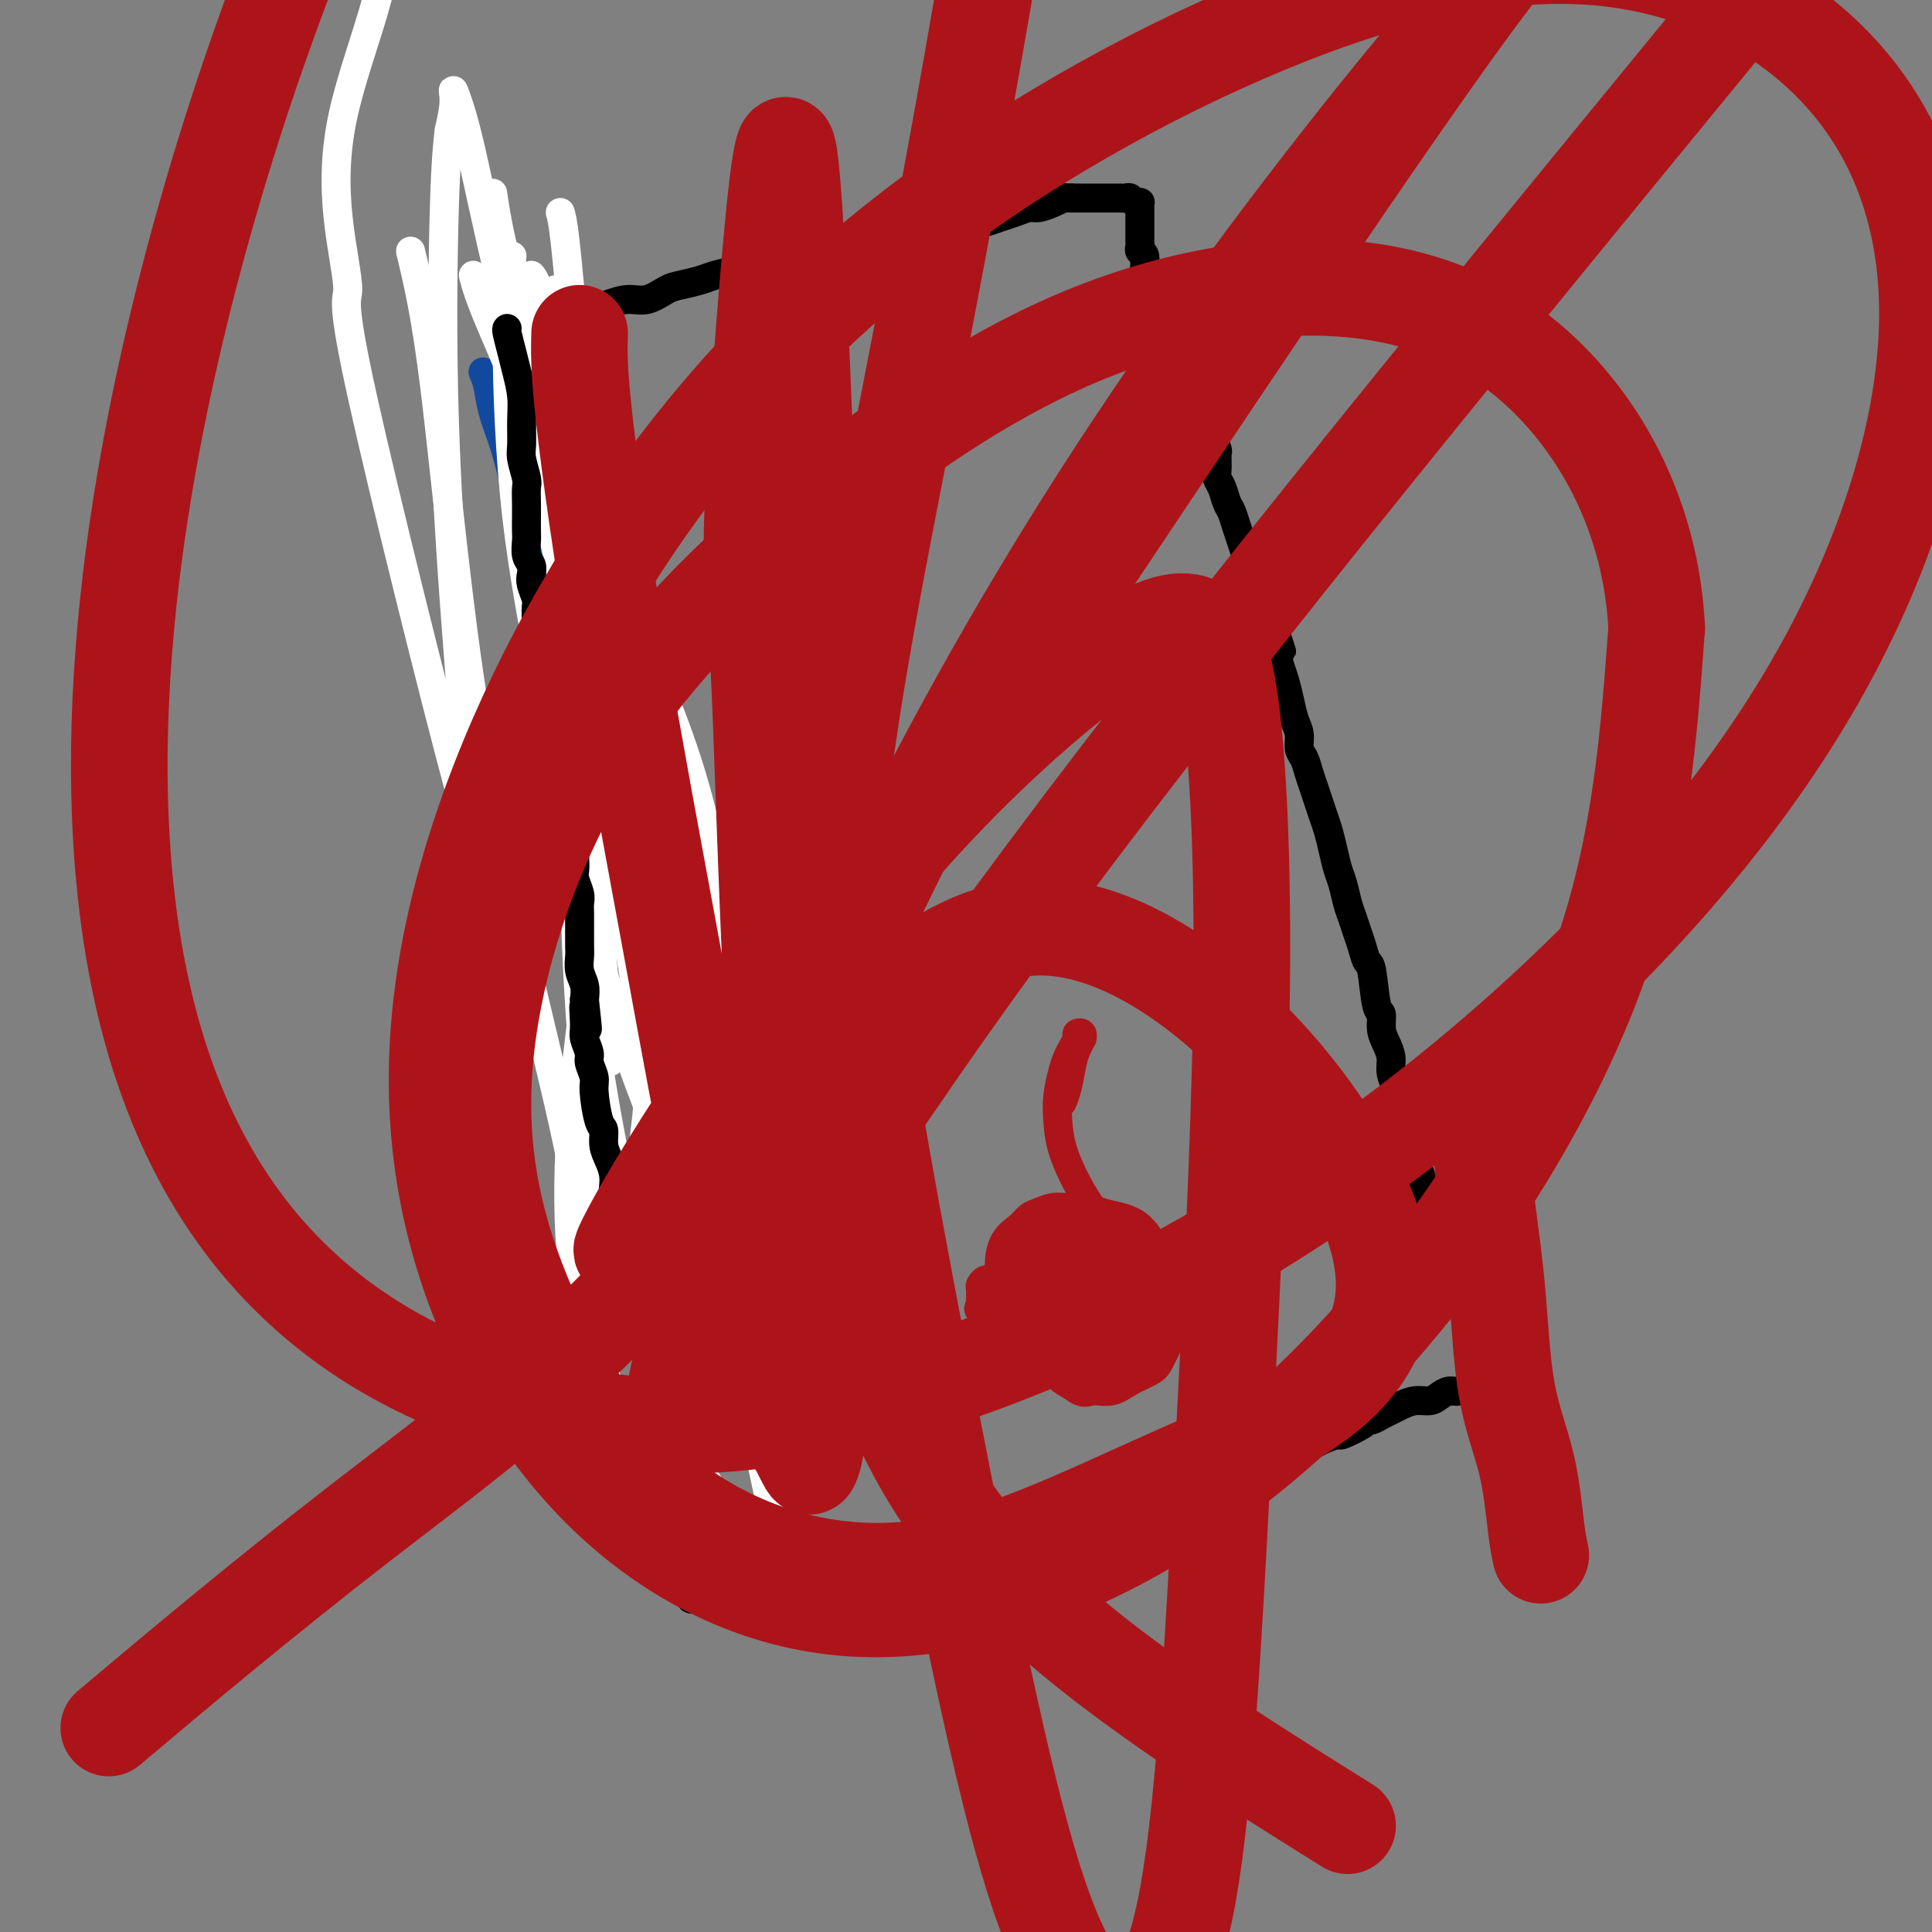 <svg viewBox='0 0 400 400' version='1.1' xmlns='http://www.w3.org/2000/svg' xmlns:xlink='http://www.w3.org/1999/xlink'><rect x="0" y="0" width="400" height="400" fill="#808080" stroke="none"/><g fill='none' stroke='#11499F' stroke-width='6' stroke-linecap='round' stroke-linejoin='round'><path d='M100,77c0.358,0.844 0.716,1.688 1,3c0.284,1.312 0.495,3.091 1,5c0.505,1.909 1.305,3.949 2,6c0.695,2.051 1.285,4.113 2,7c0.715,2.887 1.553,6.600 2,9c0.447,2.400 0.501,3.489 1,5c0.499,1.511 1.443,3.445 2,5c0.557,1.555 0.727,2.730 1,4c0.273,1.270 0.648,2.636 1,4c0.352,1.364 0.682,2.727 1,4c0.318,1.273 0.625,2.455 1,4c0.375,1.545 0.819,3.451 1,5c0.181,1.549 0.100,2.739 0,4c-0.100,1.261 -0.219,2.591 0,4c0.219,1.409 0.777,2.895 1,4c0.223,1.105 0.112,1.828 0,3c-0.112,1.172 -0.226,2.792 0,4c0.226,1.208 0.793,2.003 1,3c0.207,0.997 0.056,2.195 0,3c-0.056,0.805 -0.015,1.217 0,2c0.015,0.783 0.004,1.938 0,3c-0.004,1.062 -0.002,2.031 0,3'/><path d='M118,171c0.531,5.881 0.859,4.083 1,4c0.141,-0.083 0.094,1.548 0,3c-0.094,1.452 -0.235,2.725 0,4c0.235,1.275 0.847,2.553 1,4c0.153,1.447 -0.151,3.062 0,4c0.151,0.938 0.759,1.198 1,2c0.241,0.802 0.116,2.144 0,3c-0.116,0.856 -0.223,1.226 0,2c0.223,0.774 0.778,1.953 1,3c0.222,1.047 0.112,1.961 0,3c-0.112,1.039 -0.227,2.204 0,3c0.227,0.796 0.797,1.224 1,2c0.203,0.776 0.040,1.899 0,3c-0.040,1.101 0.042,2.179 0,3c-0.042,0.821 -0.207,1.387 0,2c0.207,0.613 0.788,1.275 1,2c0.212,0.725 0.057,1.514 0,2c-0.057,0.486 -0.015,0.669 0,1c0.015,0.331 0.004,0.809 0,1c-0.004,0.191 -0.002,0.096 0,0'/></g>
<g fill='none' stroke='#FFFFFF' stroke-width='6' stroke-linecap='round' stroke-linejoin='round'><path d='M122,70c0.059,5.037 0.119,10.073 1,21c0.881,10.927 2.584,27.743 3,44c0.416,16.257 -0.457,31.954 -2,47c-1.543,15.046 -3.758,29.441 -5,42c-1.242,12.559 -1.511,23.280 -1,32c0.511,8.720 1.801,15.437 3,20c1.199,4.563 2.308,6.971 3,8c0.692,1.029 0.966,0.680 1,0c0.034,-0.680 -0.171,-1.692 0,-5c0.171,-3.308 0.717,-8.913 0,-19c-0.717,-10.087 -2.696,-24.657 -4,-39c-1.304,-14.343 -1.932,-28.460 -2,-41c-0.068,-12.540 0.426,-23.504 1,-34c0.574,-10.496 1.230,-20.522 2,-28c0.770,-7.478 1.655,-12.406 2,-15c0.345,-2.594 0.151,-2.855 0,-3c-0.151,-0.145 -0.258,-0.175 0,1c0.258,1.175 0.882,3.554 1,12c0.118,8.446 -0.269,22.959 1,42c1.269,19.041 4.196,42.611 7,57c2.804,14.389 5.486,19.597 7,22c1.514,2.403 1.859,2.001 2,1c0.141,-1.001 0.078,-2.603 -2,-12c-2.078,-9.397 -6.172,-26.590 -10,-45c-3.828,-18.410 -7.389,-38.037 -12,-59c-4.611,-20.963 -10.271,-43.264 -14,-59c-3.729,-15.736 -5.525,-24.909 -7,-31c-1.475,-6.091 -2.628,-9.102 -3,-10c-0.372,-0.898 0.037,0.315 0,2c-0.037,1.685 -0.518,3.843 -1,6'/><path d='M93,27c-0.343,2.879 -0.700,6.076 -1,16c-0.300,9.924 -0.544,26.574 0,44c0.544,17.426 1.877,35.626 3,50c1.123,14.374 2.036,24.921 3,31c0.964,6.079 1.981,7.688 2,7c0.019,-0.688 -0.958,-3.675 -1,-2c-0.042,1.675 0.852,8.012 -4,-10c-4.852,-18.012 -15.448,-60.374 -20,-81c-4.552,-20.626 -3.058,-19.515 -3,-22c0.058,-2.485 -1.319,-8.566 -2,-15c-0.681,-6.434 -0.667,-13.219 1,-21c1.667,-7.781 4.987,-16.556 7,-24c2.013,-7.444 2.718,-13.555 3,-16c0.282,-2.445 0.141,-1.222 0,0'/><path d='M109,63c0.062,0.631 0.123,1.262 1,5c0.877,3.738 2.569,10.582 6,24c3.431,13.418 8.600,33.411 13,51c4.400,17.589 8.030,32.773 11,47c2.970,14.227 5.280,27.498 7,40c1.720,12.502 2.849,24.237 4,34c1.151,9.763 2.322,17.555 4,26c1.678,8.445 3.862,17.542 5,24c1.138,6.458 1.229,10.277 1,13c-0.229,2.723 -0.780,4.349 -1,5c-0.220,0.651 -0.110,0.325 0,0'/><path d='M106,53c-0.503,4.414 -1.005,8.828 -1,18c0.005,9.172 0.518,23.101 2,36c1.482,12.899 3.932,24.769 6,37c2.068,12.231 3.753,24.824 7,39c3.247,14.176 8.056,29.934 13,43c4.944,13.066 10.023,23.441 14,32c3.977,8.559 6.850,15.303 8,18c1.150,2.697 0.575,1.349 0,0'/><path d='M102,40c0.532,3.598 1.064,7.195 3,15c1.936,7.805 5.278,19.817 9,34c3.722,14.183 7.826,30.538 12,48c4.174,17.462 8.420,36.030 15,57c6.580,20.970 15.496,44.343 23,61c7.504,16.657 13.597,26.600 19,35c5.403,8.400 10.115,15.257 12,18c1.885,2.743 0.942,1.371 0,0'/><path d='M116,44c0.255,0.868 0.511,1.736 1,6c0.489,4.264 1.213,11.925 2,23c0.787,11.075 1.639,25.564 2,40c0.361,14.436 0.233,28.818 0,44c-0.233,15.182 -0.569,31.163 1,48c1.569,16.837 5.045,34.531 9,52c3.955,17.469 8.390,34.713 13,45c4.610,10.287 9.395,13.616 13,18c3.605,4.384 6.030,9.824 7,12c0.970,2.176 0.485,1.088 0,0'/><path d='M104,60c2.557,3.375 5.114,6.751 8,13c2.886,6.249 6.100,15.372 9,28c2.900,12.628 5.484,28.759 8,44c2.516,15.241 4.963,29.590 6,42c1.037,12.410 0.664,22.880 0,32c-0.664,9.120 -1.618,16.892 -2,20c-0.382,3.108 -0.191,1.554 0,0'/><path d='M98,57c0.564,2.127 1.128,4.254 4,11c2.872,6.746 8.052,18.112 14,40c5.948,21.888 12.663,54.299 18,77c5.337,22.701 9.297,35.693 13,47c3.703,11.307 7.151,20.929 10,30c2.849,9.071 5.100,17.592 6,21c0.900,3.408 0.450,1.704 0,0'/><path d='M110,72c0.368,1.116 0.737,2.233 2,10c1.263,7.767 3.422,22.186 6,36c2.578,13.814 5.575,27.025 9,45c3.425,17.975 7.279,40.715 11,57c3.721,16.285 7.310,26.115 11,35c3.690,8.885 7.483,16.824 9,20c1.517,3.176 0.759,1.588 0,0'/><path d='M112,104c1.044,2.467 2.089,4.933 3,9c0.911,4.067 1.689,9.733 2,12c0.311,2.267 0.156,1.133 0,0'/><path d='M85,52c1.571,6.545 3.143,13.089 5,28c1.857,14.911 4.001,38.187 7,59c2.999,20.813 6.853,39.163 11,57c4.147,17.837 8.586,35.163 11,48c2.414,12.837 2.804,21.187 4,29c1.196,7.813 3.199,15.089 4,18c0.801,2.911 0.401,1.455 0,0'/><path d='M113,64c0.460,1.810 0.921,3.621 1,6c0.079,2.379 -0.223,5.327 1,13c1.223,7.673 3.971,20.070 6,33c2.029,12.930 3.338,26.394 6,40c2.662,13.606 6.678,27.356 10,39c3.322,11.644 5.949,21.184 7,25c1.051,3.816 0.525,1.908 0,0'/><path d='M106,77c2.191,3.683 4.381,7.366 8,15c3.619,7.634 8.666,19.220 14,31c5.334,11.780 10.956,23.756 15,37c4.044,13.244 6.512,27.758 9,41c2.488,13.242 4.997,25.212 6,30c1.003,4.788 0.502,2.394 0,0'/><path d='M114,66c0.282,2.566 0.565,5.132 2,15c1.435,9.868 4.024,27.037 6,44c1.976,16.963 3.340,33.721 7,57c3.660,23.279 9.617,53.080 12,65c2.383,11.920 1.191,5.960 0,0'/><path d='M115,60c2.464,11.851 4.929,23.702 7,37c2.071,13.298 3.750,28.042 7,54c3.250,25.958 8.071,63.131 10,78c1.929,14.869 0.964,7.435 0,0'/><path d='M110,57c0.431,0.482 0.862,0.965 3,7c2.138,6.035 5.982,17.623 9,31c3.018,13.377 5.211,28.544 8,49c2.789,20.456 6.174,46.200 9,67c2.826,20.800 5.093,36.657 6,43c0.907,6.343 0.453,3.171 0,0'/><path d='M114,92c6.661,17.750 13.321,35.500 19,58c5.679,22.500 10.375,49.750 15,74c4.625,24.250 9.179,45.500 11,54c1.821,8.500 0.911,4.250 0,0'/><path d='M132,96c-4.250,9.821 -8.500,19.643 -10,33c-1.500,13.357 -0.250,30.250 1,47c1.250,16.750 2.500,33.357 3,40c0.500,6.643 0.250,3.321 0,0'/><path d='M111,76c-0.226,-0.030 -0.452,-0.060 0,1c0.452,1.060 1.583,3.208 2,4c0.417,0.792 0.119,0.226 0,0c-0.119,-0.226 -0.060,-0.113 0,0'/><path d='M111,74c0.417,0.417 0.833,0.833 1,1c0.167,0.167 0.083,0.083 0,0'/></g>
<g fill='none' stroke='#000000' stroke-width='6' stroke-linecap='round' stroke-linejoin='round'><path d='M105,68c-0.091,0.059 -0.182,0.117 0,1c0.182,0.883 0.638,2.589 1,4c0.362,1.411 0.632,2.525 1,4c0.368,1.475 0.834,3.309 1,5c0.166,1.691 0.030,3.239 0,5c-0.030,1.761 0.044,3.735 0,5c-0.044,1.265 -0.208,1.822 0,3c0.208,1.178 0.788,2.977 1,4c0.212,1.023 0.057,1.270 0,2c-0.057,0.730 -0.016,1.943 0,3c0.016,1.057 0.008,1.960 0,3c-0.008,1.040 -0.016,2.218 0,3c0.016,0.782 0.056,1.167 0,2c-0.056,0.833 -0.207,2.114 0,3c0.207,0.886 0.773,1.377 1,2c0.227,0.623 0.114,1.378 0,2c-0.114,0.622 -0.228,1.112 0,2c0.228,0.888 0.797,2.173 1,3c0.203,0.827 0.041,1.194 0,2c-0.041,0.806 0.041,2.050 0,3c-0.041,0.950 -0.204,1.605 0,2c0.204,0.395 0.776,0.528 1,1c0.224,0.472 0.099,1.281 0,2c-0.099,0.719 -0.171,1.348 0,2c0.171,0.652 0.586,1.326 1,2'/><path d='M113,138c1.239,11.105 0.336,3.868 0,2c-0.336,-1.868 -0.105,1.634 0,3c0.105,1.366 0.084,0.594 0,1c-0.084,0.406 -0.230,1.988 0,3c0.230,1.012 0.836,1.454 1,2c0.164,0.546 -0.113,1.198 0,2c0.113,0.802 0.618,1.755 1,3c0.382,1.245 0.642,2.782 1,4c0.358,1.218 0.814,2.118 1,3c0.186,0.882 0.101,1.744 0,2c-0.101,0.256 -0.220,-0.096 0,1c0.220,1.096 0.777,3.641 1,5c0.223,1.359 0.112,1.533 0,2c-0.112,0.467 -0.226,1.228 0,2c0.226,0.772 0.792,1.557 1,2c0.208,0.443 0.060,0.545 0,1c-0.060,0.455 -0.030,1.263 0,2c0.030,0.737 0.061,1.404 0,2c-0.061,0.596 -0.212,1.122 0,2c0.212,0.878 0.789,2.108 1,3c0.211,0.892 0.056,1.447 0,2c-0.056,0.553 -0.015,1.106 0,2c0.015,0.894 0.003,2.129 0,3c-0.003,0.871 0.003,1.377 0,2c-0.003,0.623 -0.015,1.363 0,2c0.015,0.637 0.055,1.171 0,2c-0.055,0.829 -0.207,1.954 0,3c0.207,1.046 0.773,2.013 1,3c0.227,0.987 0.113,1.993 0,3'/><path d='M121,207c1.233,10.982 0.315,3.939 0,2c-0.315,-1.939 -0.028,1.228 0,3c0.028,1.772 -0.203,2.151 0,3c0.203,0.849 0.842,2.168 1,3c0.158,0.832 -0.164,1.177 0,2c0.164,0.823 0.814,2.124 1,3c0.186,0.876 -0.091,1.326 0,3c0.091,1.674 0.550,4.573 1,6c0.450,1.427 0.891,1.382 1,2c0.109,0.618 -0.116,1.897 0,3c0.116,1.103 0.571,2.029 1,3c0.429,0.971 0.832,1.986 1,3c0.168,1.014 0.102,2.028 0,3c-0.102,0.972 -0.239,1.903 0,3c0.239,1.097 0.853,2.359 1,3c0.147,0.641 -0.172,0.660 0,1c0.172,0.340 0.835,1.002 1,2c0.165,0.998 -0.167,2.331 0,3c0.167,0.669 0.833,0.672 1,1c0.167,0.328 -0.167,0.980 0,2c0.167,1.020 0.833,2.409 1,3c0.167,0.591 -0.167,0.385 0,1c0.167,0.615 0.833,2.052 1,3c0.167,0.948 -0.165,1.409 0,2c0.165,0.591 0.829,1.313 1,2c0.171,0.687 -0.150,1.339 0,2c0.150,0.661 0.772,1.332 1,2c0.228,0.668 0.061,1.334 0,2c-0.061,0.666 -0.018,1.333 0,2c0.018,0.667 0.009,1.333 0,2'/><path d='M134,282c2.027,11.959 0.596,4.355 0,2c-0.596,-2.355 -0.357,0.539 0,2c0.357,1.461 0.831,1.490 1,2c0.169,0.510 0.031,1.502 0,2c-0.031,0.498 0.043,0.503 0,1c-0.043,0.497 -0.204,1.485 0,2c0.204,0.515 0.773,0.556 1,1c0.227,0.444 0.112,1.289 0,2c-0.112,0.711 -0.222,1.288 0,2c0.222,0.712 0.776,1.560 1,2c0.224,0.440 0.117,0.471 0,1c-0.117,0.529 -0.242,1.556 0,2c0.242,0.444 0.853,0.304 1,1c0.147,0.696 -0.171,2.227 0,3c0.171,0.773 0.830,0.789 1,1c0.170,0.211 -0.150,0.619 0,1c0.150,0.381 0.771,0.736 1,1c0.229,0.264 0.065,0.437 0,1c-0.065,0.563 -0.032,1.517 0,2c0.032,0.483 0.061,0.495 0,1c-0.061,0.505 -0.214,1.502 0,2c0.214,0.498 0.793,0.497 1,1c0.207,0.503 0.041,1.511 0,2c-0.041,0.489 0.041,0.460 0,1c-0.041,0.540 -0.207,1.650 0,2c0.207,0.350 0.788,-0.061 1,0c0.212,0.061 0.057,0.594 0,1c-0.057,0.406 -0.015,0.686 0,1c0.015,0.314 0.004,0.661 0,1c-0.004,0.339 -0.002,0.669 0,1'/><path d='M142,326c1.239,7.050 0.336,2.677 0,1c-0.336,-1.677 -0.104,-0.656 0,0c0.104,0.656 0.080,0.947 0,1c-0.080,0.053 -0.217,-0.130 0,0c0.217,0.130 0.789,0.575 1,1c0.211,0.425 0.060,0.832 0,1c-0.060,0.168 -0.031,0.098 0,0c0.031,-0.098 0.064,-0.222 0,0c-0.064,0.222 -0.224,0.792 0,1c0.224,0.208 0.834,0.056 1,0c0.166,-0.056 -0.111,-0.015 0,0c0.111,0.015 0.610,0.004 1,0c0.390,-0.004 0.670,-0.000 1,0c0.330,0.000 0.708,-0.003 1,0c0.292,0.003 0.497,0.012 1,0c0.503,-0.012 1.304,-0.045 2,0c0.696,0.045 1.289,0.167 2,0c0.711,-0.167 1.541,-0.622 2,-1c0.459,-0.378 0.546,-0.679 1,-1c0.454,-0.321 1.276,-0.663 2,-1c0.724,-0.337 1.349,-0.668 2,-1c0.651,-0.332 1.326,-0.663 2,-1c0.674,-0.337 1.346,-0.678 2,-1c0.654,-0.322 1.292,-0.625 2,-1c0.708,-0.375 1.488,-0.821 2,-1c0.512,-0.179 0.756,-0.089 1,0'/><path d='M168,323c2.850,-1.237 1.976,-0.331 2,0c0.024,0.331 0.948,0.085 2,0c1.052,-0.085 2.232,-0.009 3,0c0.768,0.009 1.123,-0.049 2,0c0.877,0.049 2.276,0.207 3,0c0.724,-0.207 0.774,-0.777 2,-1c1.226,-0.223 3.627,-0.097 5,0c1.373,0.097 1.719,0.167 2,0c0.281,-0.167 0.498,-0.570 1,-1c0.502,-0.430 1.290,-0.889 2,-1c0.710,-0.111 1.341,0.124 2,0c0.659,-0.124 1.344,-0.608 2,-1c0.656,-0.392 1.283,-0.694 2,-1c0.717,-0.306 1.525,-0.617 2,-1c0.475,-0.383 0.615,-0.838 1,-1c0.385,-0.162 1.013,-0.030 2,0c0.987,0.030 2.334,-0.044 3,0c0.666,0.044 0.652,0.204 1,0c0.348,-0.204 1.057,-0.772 2,-1c0.943,-0.228 2.121,-0.117 3,0c0.879,0.117 1.461,0.242 2,0c0.539,-0.242 1.037,-0.849 2,-1c0.963,-0.151 2.392,0.153 3,0c0.608,-0.153 0.394,-0.763 1,-1c0.606,-0.237 2.033,-0.101 3,0c0.967,0.101 1.473,0.168 2,0c0.527,-0.168 1.075,-0.570 2,-1c0.925,-0.430 2.227,-0.889 3,-1c0.773,-0.111 1.016,0.124 2,0c0.984,-0.124 2.710,-0.607 4,-1c1.290,-0.393 2.145,-0.697 3,-1'/><path d='M239,309c8.984,-2.185 5.445,-1.149 5,-1c-0.445,0.149 2.205,-0.590 4,-1c1.795,-0.410 2.735,-0.491 4,-1c1.265,-0.509 2.855,-1.446 4,-2c1.145,-0.554 1.844,-0.726 3,-1c1.156,-0.274 2.769,-0.650 4,-1c1.231,-0.350 2.078,-0.672 3,-1c0.922,-0.328 1.918,-0.660 3,-1c1.082,-0.340 2.252,-0.686 3,-1c0.748,-0.314 1.076,-0.596 2,-1c0.924,-0.404 2.446,-0.931 3,-1c0.554,-0.069 0.140,0.318 1,0c0.860,-0.318 2.993,-1.342 4,-2c1.007,-0.658 0.888,-0.950 1,-1c0.112,-0.050 0.455,0.140 1,0c0.545,-0.140 1.290,-0.611 2,-1c0.710,-0.389 1.383,-0.695 2,-1c0.617,-0.305 1.176,-0.607 2,-1c0.824,-0.393 1.911,-0.875 3,-1c1.089,-0.125 2.179,0.106 3,0c0.821,-0.106 1.372,-0.550 2,-1c0.628,-0.450 1.334,-0.905 2,-1c0.666,-0.095 1.292,0.172 2,0c0.708,-0.172 1.496,-0.781 2,-1c0.504,-0.219 0.723,-0.048 1,0c0.277,0.048 0.613,-0.025 1,0c0.387,0.025 0.825,0.150 1,0c0.175,-0.150 0.088,-0.575 0,-1'/><path d='M307,286c10.520,-3.493 2.818,-0.726 0,0c-2.818,0.726 -0.754,-0.590 0,-1c0.754,-0.410 0.199,0.087 0,0c-0.199,-0.087 -0.042,-0.759 0,-1c0.042,-0.241 -0.031,-0.053 0,0c0.031,0.053 0.167,-0.029 0,-1c-0.167,-0.971 -0.637,-2.829 -1,-4c-0.363,-1.171 -0.618,-1.653 -1,-2c-0.382,-0.347 -0.890,-0.558 -1,-1c-0.110,-0.442 0.178,-1.116 0,-2c-0.178,-0.884 -0.822,-1.979 -1,-3c-0.178,-1.021 0.111,-1.969 0,-3c-0.111,-1.031 -0.621,-2.144 -1,-3c-0.379,-0.856 -0.626,-1.454 -1,-2c-0.374,-0.546 -0.875,-1.038 -1,-2c-0.125,-0.962 0.125,-2.393 0,-3c-0.125,-0.607 -0.625,-0.389 -1,-1c-0.375,-0.611 -0.625,-2.050 -1,-3c-0.375,-0.950 -0.874,-1.412 -1,-2c-0.126,-0.588 0.121,-1.302 0,-2c-0.121,-0.698 -0.610,-1.379 -1,-2c-0.390,-0.621 -0.682,-1.183 -1,-2c-0.318,-0.817 -0.663,-1.889 -1,-3c-0.337,-1.111 -0.668,-2.261 -1,-3c-0.332,-0.739 -0.666,-1.068 -1,-2c-0.334,-0.932 -0.667,-2.466 -1,-4'/><path d='M291,234c-2.426,-8.580 -0.492,-4.031 0,-3c0.492,1.031 -0.459,-1.456 -1,-3c-0.541,-1.544 -0.671,-2.145 -1,-3c-0.329,-0.855 -0.858,-1.963 -1,-3c-0.142,-1.037 0.103,-2.002 0,-3c-0.103,-0.998 -0.552,-2.030 -1,-3c-0.448,-0.970 -0.893,-1.879 -1,-3c-0.107,-1.121 0.126,-2.453 0,-3c-0.126,-0.547 -0.611,-0.309 -1,-2c-0.389,-1.691 -0.682,-5.310 -1,-7c-0.318,-1.690 -0.663,-1.452 -1,-2c-0.337,-0.548 -0.668,-1.883 -1,-3c-0.332,-1.117 -0.666,-2.017 -1,-3c-0.334,-0.983 -0.667,-2.051 -1,-3c-0.333,-0.949 -0.667,-1.780 -1,-3c-0.333,-1.220 -0.667,-2.830 -1,-4c-0.333,-1.170 -0.667,-1.902 -1,-3c-0.333,-1.098 -0.667,-2.562 -1,-4c-0.333,-1.438 -0.667,-2.849 -1,-4c-0.333,-1.151 -0.666,-2.041 -1,-3c-0.334,-0.959 -0.668,-1.985 -1,-3c-0.332,-1.015 -0.663,-2.018 -1,-3c-0.337,-0.982 -0.682,-1.942 -1,-3c-0.318,-1.058 -0.610,-2.215 -1,-3c-0.390,-0.785 -0.878,-1.200 -1,-2c-0.122,-0.800 0.122,-1.985 0,-3c-0.122,-1.015 -0.610,-1.860 -1,-3c-0.390,-1.140 -0.682,-2.576 -1,-4c-0.318,-1.424 -0.662,-2.835 -1,-4c-0.338,-1.165 -0.669,-2.082 -1,-3'/><path d='M265,138c-3.977,-15.603 -0.919,-6.609 0,-4c0.919,2.609 -0.299,-1.165 -1,-3c-0.701,-1.835 -0.884,-1.730 -1,-2c-0.116,-0.270 -0.163,-0.915 -1,-3c-0.837,-2.085 -2.462,-5.611 -3,-7c-0.538,-1.389 0.010,-0.641 0,-1c-0.010,-0.359 -0.580,-1.824 -1,-3c-0.420,-1.176 -0.690,-2.062 -1,-3c-0.310,-0.938 -0.661,-1.928 -1,-3c-0.339,-1.072 -0.665,-2.225 -1,-3c-0.335,-0.775 -0.678,-1.171 -1,-2c-0.322,-0.829 -0.621,-2.090 -1,-3c-0.379,-0.910 -0.837,-1.469 -1,-2c-0.163,-0.531 -0.030,-1.036 0,-2c0.030,-0.964 -0.044,-2.389 0,-3c0.044,-0.611 0.204,-0.408 0,-1c-0.204,-0.592 -0.772,-1.979 -1,-3c-0.228,-1.021 -0.117,-1.676 0,-2c0.117,-0.324 0.239,-0.317 0,-1c-0.239,-0.683 -0.837,-2.057 -1,-3c-0.163,-0.943 0.111,-1.457 0,-2c-0.111,-0.543 -0.607,-1.117 -1,-2c-0.393,-0.883 -0.683,-2.076 -1,-3c-0.317,-0.924 -0.662,-1.581 -1,-2c-0.338,-0.419 -0.668,-0.602 -1,-1c-0.332,-0.398 -0.666,-1.013 -1,-2c-0.334,-0.987 -0.667,-2.347 -1,-3c-0.333,-0.653 -0.667,-0.599 -1,-1c-0.333,-0.401 -0.667,-1.257 -1,-2c-0.333,-0.743 -0.667,-1.371 -1,-2'/><path d='M241,64c-1.415,-2.834 -0.953,-1.919 -1,-2c-0.047,-0.081 -0.605,-1.159 -1,-2c-0.395,-0.841 -0.628,-1.444 -1,-2c-0.372,-0.556 -0.884,-1.066 -1,-2c-0.116,-0.934 0.165,-2.292 0,-3c-0.165,-0.708 -0.776,-0.767 -1,-1c-0.224,-0.233 -0.060,-0.640 0,-1c0.060,-0.360 0.016,-0.674 0,-1c-0.016,-0.326 -0.004,-0.665 0,-1c0.004,-0.335 0.001,-0.667 0,-1c-0.001,-0.333 -0.000,-0.667 0,-1c0.000,-0.333 0.000,-0.664 0,-1c-0.000,-0.336 0.000,-0.678 0,-1c-0.000,-0.322 -0.000,-0.626 0,-1c0.000,-0.374 0.001,-0.818 0,-1c-0.001,-0.182 -0.003,-0.100 0,0c0.003,0.100 0.012,0.219 0,0c-0.012,-0.219 -0.044,-0.777 0,-1c0.044,-0.223 0.166,-0.112 0,0c-0.166,0.112 -0.618,0.226 -1,0c-0.382,-0.226 -0.694,-0.793 -1,-1c-0.306,-0.207 -0.606,-0.056 -1,0c-0.394,0.056 -0.882,0.015 -1,0c-0.118,-0.015 0.134,-0.004 0,0c-0.134,0.004 -0.655,0.001 -1,0c-0.345,-0.001 -0.515,-0.000 -1,0c-0.485,0.000 -1.285,0.000 -2,0c-0.715,-0.000 -1.346,-0.000 -2,0c-0.654,0.000 -1.330,0.000 -2,0c-0.670,-0.000 -1.335,-0.000 -2,0'/><path d='M222,41c-2.231,-0.044 -1.808,-0.152 -2,0c-0.192,0.152 -0.999,0.566 -2,1c-1.001,0.434 -2.195,0.890 -3,1c-0.805,0.110 -1.219,-0.125 -2,0c-0.781,0.125 -1.928,0.610 -3,1c-1.072,0.390 -2.070,0.685 -3,1c-0.930,0.315 -1.791,0.649 -3,1c-1.209,0.351 -2.766,0.720 -4,1c-1.234,0.280 -2.147,0.470 -5,1c-2.853,0.530 -7.647,1.400 -10,2c-2.353,0.600 -2.264,0.931 -3,1c-0.736,0.069 -2.296,-0.122 -4,0c-1.704,0.122 -3.551,0.557 -5,1c-1.449,0.443 -2.501,0.892 -4,1c-1.499,0.108 -3.444,-0.126 -5,0c-1.556,0.126 -2.722,0.611 -4,1c-1.278,0.389 -2.667,0.682 -4,1c-1.333,0.318 -2.610,0.661 -4,1c-1.390,0.339 -2.892,0.673 -4,1c-1.108,0.327 -1.821,0.647 -3,1c-1.179,0.353 -2.822,0.739 -4,1c-1.178,0.261 -1.890,0.399 -3,1c-1.110,0.601 -2.618,1.666 -4,2c-1.382,0.334 -2.640,-0.065 -4,0c-1.360,0.065 -2.823,0.592 -4,1c-1.177,0.408 -2.067,0.698 -3,1c-0.933,0.302 -1.910,0.617 -3,1c-1.090,0.383 -2.293,0.834 -3,1c-0.707,0.166 -0.916,0.047 -1,0c-0.084,-0.047 -0.042,-0.024 0,0'/></g>
<g fill='none' stroke='#AD1419' stroke-width='6' stroke-linecap='round' stroke-linejoin='round'><path d='M221,257c-0.356,-0.112 -0.711,-0.223 -1,0c-0.289,0.223 -0.510,0.781 -1,1c-0.490,0.219 -1.248,0.100 -2,0c-0.752,-0.100 -1.500,-0.182 -2,0c-0.500,0.182 -0.754,0.626 -1,1c-0.246,0.374 -0.486,0.677 -1,1c-0.514,0.323 -1.304,0.665 -2,1c-0.696,0.335 -1.300,0.663 -2,1c-0.700,0.337 -1.498,0.682 -2,1c-0.502,0.318 -0.709,0.609 -1,1c-0.291,0.391 -0.666,0.882 -1,1c-0.334,0.118 -0.625,-0.137 -1,0c-0.375,0.137 -0.832,0.666 -1,1c-0.168,0.334 -0.045,0.475 0,1c0.045,0.525 0.013,1.436 0,2c-0.013,0.564 -0.006,0.782 0,1'/><path d='M203,270c-0.664,1.325 -0.325,1.137 0,1c0.325,-0.137 0.635,-0.223 1,0c0.365,0.223 0.783,0.756 1,1c0.217,0.244 0.232,0.199 1,1c0.768,0.801 2.290,2.449 3,3c0.710,0.551 0.609,0.004 1,0c0.391,-0.004 1.273,0.535 2,1c0.727,0.465 1.297,0.856 2,1c0.703,0.144 1.539,0.040 2,0c0.461,-0.040 0.547,-0.015 1,0c0.453,0.015 1.272,0.019 2,0c0.728,-0.019 1.365,-0.061 2,0c0.635,0.061 1.269,0.225 2,0c0.731,-0.225 1.558,-0.837 2,-1c0.442,-0.163 0.500,0.125 1,0c0.500,-0.125 1.443,-0.662 2,-1c0.557,-0.338 0.727,-0.475 1,-1c0.273,-0.525 0.647,-1.436 1,-2c0.353,-0.564 0.683,-0.780 1,-1c0.317,-0.220 0.621,-0.445 1,-1c0.379,-0.555 0.835,-1.440 1,-2c0.165,-0.560 0.041,-0.794 0,-1c-0.041,-0.206 0.000,-0.384 0,-1c-0.000,-0.616 -0.041,-1.671 0,-2c0.041,-0.329 0.166,0.066 0,0c-0.166,-0.066 -0.622,-0.595 -1,-1c-0.378,-0.405 -0.679,-0.686 -1,-1c-0.321,-0.314 -0.663,-0.662 -1,-1c-0.337,-0.338 -0.668,-0.668 -1,-1c-0.332,-0.332 -0.666,-0.666 -1,-1'/><path d='M228,260c-0.955,-1.332 -0.842,-0.161 -1,0c-0.158,0.161 -0.588,-0.689 -1,-1c-0.412,-0.311 -0.807,-0.083 -1,0c-0.193,0.083 -0.184,0.023 -1,0c-0.816,-0.023 -2.456,-0.007 -3,0c-0.544,0.007 0.009,0.005 0,0c-0.009,-0.005 -0.580,-0.012 -1,0c-0.420,0.012 -0.690,0.045 -1,0c-0.310,-0.045 -0.661,-0.168 -1,0c-0.339,0.168 -0.665,0.626 -1,1c-0.335,0.374 -0.679,0.663 -1,1c-0.321,0.337 -0.619,0.723 -1,1c-0.381,0.277 -0.845,0.445 -1,1c-0.155,0.555 -0.001,1.495 0,2c0.001,0.505 -0.150,0.573 0,1c0.150,0.427 0.603,1.213 1,2c0.397,0.787 0.739,1.574 1,2c0.261,0.426 0.440,0.493 1,1c0.560,0.507 1.501,1.456 2,2c0.499,0.544 0.556,0.682 1,1c0.444,0.318 1.273,0.815 2,1c0.727,0.185 1.350,0.057 2,0c0.650,-0.057 1.326,-0.042 2,0c0.674,0.042 1.346,0.110 2,0c0.654,-0.110 1.288,-0.400 2,-1c0.712,-0.600 1.500,-1.511 2,-2c0.500,-0.489 0.712,-0.555 1,-1c0.288,-0.445 0.654,-1.270 1,-2c0.346,-0.730 0.673,-1.365 1,-2'/><path d='M235,267c1.201,-2.050 -0.298,-3.175 -1,-4c-0.702,-0.825 -0.607,-1.349 -1,-2c-0.393,-0.651 -1.274,-1.428 -2,-2c-0.726,-0.572 -1.297,-0.937 -2,-1c-0.703,-0.063 -1.538,0.177 -2,0c-0.462,-0.177 -0.551,-0.769 -1,-1c-0.449,-0.231 -1.258,-0.099 -2,0c-0.742,0.099 -1.418,0.165 -2,0c-0.582,-0.165 -1.071,-0.561 -2,0c-0.929,0.561 -2.298,2.080 -3,3c-0.702,0.920 -0.736,1.243 -1,2c-0.264,0.757 -0.758,1.950 -1,3c-0.242,1.050 -0.232,1.959 0,3c0.232,1.041 0.685,2.215 1,3c0.315,0.785 0.492,1.181 1,2c0.508,0.819 1.346,2.062 2,3c0.654,0.938 1.122,1.570 2,2c0.878,0.430 2.166,0.657 3,1c0.834,0.343 1.216,0.802 2,1c0.784,0.198 1.972,0.135 3,0c1.028,-0.135 1.897,-0.343 3,-1c1.103,-0.657 2.440,-1.764 3,-2c0.560,-0.236 0.343,0.400 1,0c0.657,-0.400 2.188,-1.836 3,-3c0.812,-1.164 0.905,-2.055 1,-3c0.095,-0.945 0.190,-1.944 0,-3c-0.190,-1.056 -0.667,-2.169 -1,-3c-0.333,-0.831 -0.524,-1.380 -1,-2c-0.476,-0.620 -1.238,-1.310 -2,-2'/><path d='M236,261c-1.005,-2.420 -2.016,-1.969 -3,-2c-0.984,-0.031 -1.940,-0.544 -3,-1c-1.060,-0.456 -2.223,-0.855 -3,-1c-0.777,-0.145 -1.167,-0.038 -2,0c-0.833,0.038 -2.110,0.005 -3,0c-0.890,-0.005 -1.393,0.018 -2,0c-0.607,-0.018 -1.319,-0.078 -2,0c-0.681,0.078 -1.332,0.292 -2,1c-0.668,0.708 -1.354,1.908 -2,3c-0.646,1.092 -1.253,2.075 -1,4c0.253,1.925 1.365,4.792 2,6c0.635,1.208 0.792,0.758 1,1c0.208,0.242 0.468,1.176 1,2c0.532,0.824 1.336,1.538 2,2c0.664,0.462 1.189,0.672 2,1c0.811,0.328 1.908,0.776 3,1c1.092,0.224 2.178,0.226 3,0c0.822,-0.226 1.380,-0.681 2,-1c0.620,-0.319 1.303,-0.504 2,-1c0.697,-0.496 1.407,-1.305 2,-2c0.593,-0.695 1.068,-1.276 1,-3c-0.068,-1.724 -0.678,-4.590 -1,-6c-0.322,-1.410 -0.355,-1.362 -1,-2c-0.645,-0.638 -1.901,-1.961 -3,-3c-1.099,-1.039 -2.040,-1.792 -3,-2c-0.960,-0.208 -1.938,0.130 -3,0c-1.062,-0.130 -2.209,-0.727 -3,-1c-0.791,-0.273 -1.226,-0.221 -2,0c-0.774,0.221 -1.887,0.610 -3,1'/><path d='M215,258c-2.098,0.308 -1.843,1.079 -2,2c-0.157,0.921 -0.725,1.992 -1,3c-0.275,1.008 -0.256,1.952 0,3c0.256,1.048 0.751,2.199 1,3c0.249,0.801 0.253,1.252 2,2c1.747,0.748 5.235,1.792 7,2c1.765,0.208 1.805,-0.419 2,-1c0.195,-0.581 0.544,-1.115 1,-2c0.456,-0.885 1.019,-2.122 1,-3c-0.019,-0.878 -0.618,-1.398 -1,-2c-0.382,-0.602 -0.546,-1.285 -1,-2c-0.454,-0.715 -1.199,-1.462 -2,-2c-0.801,-0.538 -1.657,-0.868 -2,-1c-0.343,-0.132 -0.171,-0.066 0,0'/><path d='M240,261c-0.885,-0.001 -1.770,-0.001 -3,0c-1.230,0.001 -2.805,0.004 -4,0c-1.195,-0.004 -2.010,-0.013 -3,0c-0.990,0.013 -2.154,0.050 -3,0c-0.846,-0.050 -1.374,-0.185 -2,0c-0.626,0.185 -1.351,0.691 -2,1c-0.649,0.309 -1.221,0.422 -2,1c-0.779,0.578 -1.765,1.620 -2,3c-0.235,1.380 0.281,3.097 1,5c0.719,1.903 1.640,3.991 3,6c1.360,2.009 3.160,3.939 5,5c1.840,1.061 3.720,1.252 5,1c1.280,-0.252 1.961,-0.947 3,-2c1.039,-1.053 2.438,-2.463 3,-4c0.562,-1.537 0.289,-3.199 0,-5c-0.289,-1.801 -0.594,-3.740 -1,-5c-0.406,-1.260 -0.913,-1.840 -2,-3c-1.087,-1.160 -2.752,-2.899 -4,-4c-1.248,-1.101 -2.077,-1.563 -3,-2c-0.923,-0.437 -1.938,-0.849 -3,-1c-1.062,-0.151 -2.171,-0.040 -3,0c-0.829,0.040 -1.377,0.011 -2,0c-0.623,-0.011 -1.321,-0.003 -2,0c-0.679,0.003 -1.340,0.002 -2,0'/><path d='M217,257c-2.316,-0.015 -2.105,0.447 -2,1c0.105,0.553 0.104,1.199 0,2c-0.104,0.801 -0.311,1.759 0,3c0.311,1.241 1.139,2.765 2,4c0.861,1.235 1.753,2.182 3,3c1.247,0.818 2.848,1.509 4,2c1.152,0.491 1.856,0.783 3,1c1.144,0.217 2.728,0.357 4,0c1.272,-0.357 2.231,-1.213 3,-2c0.769,-0.787 1.347,-1.506 2,-3c0.653,-1.494 1.383,-3.763 1,-5c-0.383,-1.237 -1.877,-1.441 -3,-2c-1.123,-0.559 -1.875,-1.471 -3,-2c-1.125,-0.529 -2.623,-0.674 -4,-1c-1.377,-0.326 -2.634,-0.832 -4,-1c-1.366,-0.168 -2.843,0.002 -4,0c-1.157,-0.002 -1.996,-0.175 -3,0c-1.004,0.175 -2.172,0.700 -3,1c-0.828,0.300 -1.314,0.376 -2,1c-0.686,0.624 -1.572,1.795 -2,3c-0.428,1.205 -0.399,2.445 0,4c0.399,1.555 1.167,3.427 2,5c0.833,1.573 1.731,2.849 3,4c1.269,1.151 2.910,2.177 4,3c1.090,0.823 1.629,1.444 3,2c1.371,0.556 3.574,1.046 5,1c1.426,-0.046 2.076,-0.628 3,-1c0.924,-0.372 2.121,-0.535 3,-1c0.879,-0.465 1.439,-1.233 2,-2'/><path d='M234,277c1.681,-1.137 1.885,-1.981 2,-3c0.115,-1.019 0.141,-2.213 0,-3c-0.141,-0.787 -0.449,-1.167 -1,-2c-0.551,-0.833 -1.344,-2.118 -2,-3c-0.656,-0.882 -1.176,-1.359 -2,-2c-0.824,-0.641 -1.951,-1.445 -3,-2c-1.049,-0.555 -2.019,-0.863 -3,-1c-0.981,-0.137 -1.972,-0.105 -3,0c-1.028,0.105 -2.092,0.283 -3,0c-0.908,-0.283 -1.659,-1.025 -3,0c-1.341,1.025 -3.270,3.819 -4,5c-0.730,1.181 -0.260,0.750 0,2c0.260,1.250 0.308,4.181 1,6c0.692,1.819 2.026,2.528 3,4c0.974,1.472 1.586,3.709 3,5c1.414,1.291 3.628,1.638 5,2c1.372,0.362 1.902,0.739 3,1c1.098,0.261 2.764,0.405 4,0c1.236,-0.405 2.044,-1.360 3,-2c0.956,-0.640 2.061,-0.966 3,-2c0.939,-1.034 1.711,-2.776 2,-4c0.289,-1.224 0.096,-1.932 0,-3c-0.096,-1.068 -0.094,-2.498 0,-4c0.094,-1.502 0.279,-3.076 0,-4c-0.279,-0.924 -1.022,-1.200 -2,-2c-0.978,-0.800 -2.190,-2.126 -3,-3c-0.810,-0.874 -1.217,-1.296 -2,-2c-0.783,-0.704 -1.942,-1.690 -3,-2c-1.058,-0.310 -2.017,0.054 -3,0c-0.983,-0.054 -1.992,-0.527 -3,-1'/><path d='M223,257c-3.135,-1.601 -2.973,-0.604 -3,0c-0.027,0.604 -0.243,0.814 -1,1c-0.757,0.186 -2.054,0.349 -3,1c-0.946,0.651 -1.541,1.791 -2,3c-0.459,1.209 -0.783,2.487 -1,4c-0.217,1.513 -0.329,3.260 0,5c0.329,1.740 1.099,3.471 2,5c0.901,1.529 1.934,2.856 3,4c1.066,1.144 2.165,2.105 3,3c0.835,0.895 1.408,1.723 4,2c2.592,0.277 7.205,0.003 9,0c1.795,-0.003 0.772,0.266 1,0c0.228,-0.266 1.705,-1.065 3,-2c1.295,-0.935 2.407,-2.006 3,-3c0.593,-0.994 0.666,-1.912 1,-3c0.334,-1.088 0.929,-2.346 1,-4c0.071,-1.654 -0.381,-3.704 -1,-5c-0.619,-1.296 -1.404,-1.840 -2,-3c-0.596,-1.160 -1.002,-2.938 -2,-4c-0.998,-1.062 -2.588,-1.409 -4,-2c-1.412,-0.591 -2.646,-1.426 -4,-2c-1.354,-0.574 -2.829,-0.887 -4,-1c-1.171,-0.113 -2.039,-0.027 -3,0c-0.961,0.027 -2.015,-0.005 -3,0c-0.985,0.005 -1.902,0.045 -3,0c-1.098,-0.045 -2.377,-0.177 -3,0c-0.623,0.177 -0.591,0.663 -1,1c-0.409,0.337 -1.260,0.525 -2,1c-0.740,0.475 -1.370,1.238 -2,2'/><path d='M209,260c-0.812,1.254 -0.343,2.390 0,4c0.343,1.610 0.559,3.692 1,5c0.441,1.308 1.108,1.840 2,3c0.892,1.160 2.010,2.949 3,4c0.990,1.051 1.854,1.366 3,2c1.146,0.634 2.575,1.589 4,2c1.425,0.411 2.846,0.280 4,0c1.154,-0.280 2.040,-0.707 3,-1c0.960,-0.293 1.993,-0.450 3,-1c1.007,-0.550 1.989,-1.491 3,-2c1.011,-0.509 2.053,-0.584 3,-3c0.947,-2.416 1.800,-7.172 2,-10c0.200,-2.828 -0.252,-3.728 -1,-5c-0.748,-1.272 -1.793,-2.915 -3,-4c-1.207,-1.085 -2.577,-1.612 -4,-2c-1.423,-0.388 -2.899,-0.637 -4,-1c-1.101,-0.363 -1.828,-0.841 -3,-1c-1.172,-0.159 -2.788,0.002 -4,0c-1.212,-0.002 -2.019,-0.165 -3,0c-0.981,0.165 -2.135,0.660 -3,1c-0.865,0.340 -1.441,0.525 -2,1c-0.559,0.475 -1.102,1.238 -2,2c-0.898,0.762 -2.152,1.522 -3,3c-0.848,1.478 -1.290,3.674 -1,6c0.290,2.326 1.313,4.784 2,7c0.687,2.216 1.040,4.192 2,6c0.960,1.808 2.528,3.448 4,5c1.472,1.552 2.849,3.015 4,4c1.151,0.985 2.075,1.493 3,2'/><path d='M222,287c2.414,1.903 2.951,1.161 4,1c1.049,-0.161 2.612,0.260 4,0c1.388,-0.260 2.601,-1.202 4,-2c1.399,-0.798 2.985,-1.450 4,-2c1.015,-0.550 1.459,-0.996 2,-2c0.541,-1.004 1.178,-2.567 2,-4c0.822,-1.433 1.828,-2.735 2,-4c0.172,-1.265 -0.489,-2.493 -1,-4c-0.511,-1.507 -0.870,-3.292 -1,-4c-0.130,-0.708 -0.029,-0.337 -2,-2c-1.971,-1.663 -6.012,-5.359 -8,-7c-1.988,-1.641 -1.921,-1.227 -2,-1c-0.079,0.227 -0.302,0.268 -1,0c-0.698,-0.268 -1.870,-0.843 -3,-1c-1.130,-0.157 -2.218,0.106 -3,0c-0.782,-0.106 -1.257,-0.582 -3,0c-1.743,0.582 -4.752,2.220 -6,3c-1.248,0.780 -0.734,0.700 -1,1c-0.266,0.300 -1.314,0.979 -2,2c-0.686,1.021 -1.012,2.385 -1,4c0.012,1.615 0.362,3.483 1,5c0.638,1.517 1.563,2.683 2,4c0.437,1.317 0.385,2.784 1,4c0.615,1.216 1.897,2.179 3,3c1.103,0.821 2.028,1.498 3,2c0.972,0.502 1.993,0.827 3,1c1.007,0.173 2.002,0.192 3,0c0.998,-0.192 1.999,-0.596 3,-1'/><path d='M229,283c2.274,-0.045 1.958,-1.157 2,-2c0.042,-0.843 0.443,-1.418 1,-2c0.557,-0.582 1.272,-1.170 2,-2c0.728,-0.830 1.471,-1.903 2,-3c0.529,-1.097 0.844,-2.219 1,-3c0.156,-0.781 0.154,-1.221 0,-2c-0.154,-0.779 -0.460,-1.897 -1,-3c-0.540,-1.103 -1.313,-2.190 -2,-3c-0.687,-0.810 -1.289,-1.341 -2,-2c-0.711,-0.659 -1.531,-1.445 -2,-2c-0.469,-0.555 -0.588,-0.880 -3,-1c-2.412,-0.120 -7.118,-0.034 -9,0c-1.882,0.034 -0.941,0.017 0,0'/><path d='M228,253c-0.589,-0.874 -1.178,-1.747 -2,-3c-0.822,-1.253 -1.878,-2.884 -3,-5c-1.122,-2.116 -2.312,-4.717 -3,-7c-0.688,-2.283 -0.875,-4.250 -1,-6c-0.125,-1.750 -0.187,-3.285 0,-5c0.187,-1.715 0.623,-3.612 1,-5c0.377,-1.388 0.693,-2.268 1,-3c0.307,-0.732 0.604,-1.316 1,-2c0.396,-0.684 0.892,-1.467 1,-2c0.108,-0.533 -0.170,-0.817 0,-1c0.170,-0.183 0.789,-0.266 1,0c0.211,0.266 0.015,0.882 0,1c-0.015,0.118 0.150,-0.262 0,0c-0.150,0.262 -0.615,1.167 -1,2c-0.385,0.833 -0.691,1.594 -1,3c-0.309,1.406 -0.622,3.455 -1,5c-0.378,1.545 -0.822,2.584 -1,3c-0.178,0.416 -0.089,0.208 0,0'/></g>
<g fill='none' stroke='#AD1419' stroke-width='20' stroke-linecap='round' stroke-linejoin='round'><path d='M120,69c-0.100,3.672 -0.199,7.344 1,18c1.199,10.656 3.698,28.297 7,48c3.302,19.703 7.409,41.467 11,61c3.591,19.533 6.668,36.836 10,52c3.332,15.164 6.921,28.189 10,37c3.079,8.811 5.650,13.408 7,16c1.350,2.592 1.481,3.179 2,2c0.519,-1.179 1.427,-4.124 1,-10c-0.427,-5.876 -2.189,-14.682 -4,-28c-1.811,-13.318 -3.670,-31.148 -5,-56c-1.330,-24.852 -2.131,-56.725 -3,-73c-0.869,-16.275 -1.805,-16.952 -1,-34c0.805,-17.048 3.352,-50.469 5,-64c1.648,-13.531 2.396,-7.174 3,0c0.604,7.174 1.064,15.164 2,38c0.936,22.836 2.349,60.517 7,100c4.651,39.483 12.539,80.770 20,119c7.461,38.230 14.495,73.405 21,94c6.505,20.595 12.483,26.609 18,27c5.517,0.391 10.575,-4.841 14,-24c3.425,-19.159 5.218,-52.243 7,-86c1.782,-33.757 3.555,-68.186 4,-96c0.445,-27.814 -0.436,-49.013 -2,-62c-1.564,-12.987 -3.811,-17.760 -8,-19c-4.189,-1.240 -10.321,1.055 -21,9c-10.679,7.945 -25.904,21.542 -41,39c-15.096,17.458 -30.064,38.777 -40,54c-9.936,15.223 -14.839,24.349 -16,27c-1.161,2.651 1.419,-1.175 4,-5'/><path d='M133,253c5.311,-7.251 16.590,-22.877 39,-56c22.410,-33.123 55.952,-83.743 81,-121c25.048,-37.257 41.603,-61.152 51,-74c9.397,-12.848 11.635,-14.649 6,-8c-5.635,6.649 -19.144,21.749 -40,49c-20.856,27.251 -49.060,66.653 -76,118c-26.940,51.347 -52.617,114.640 -54,126c-1.383,11.360 21.526,-29.213 56,-78c34.474,-48.787 80.512,-105.789 138,-176c57.488,-70.211 126.425,-153.632 154,-187c27.575,-33.368 13.787,-16.684 0,0'/><path d='M279,378c-24.742,-15.485 -49.484,-30.971 -67,-48c-17.516,-17.029 -27.806,-35.602 -34,-60c-6.194,-24.398 -8.292,-54.623 -6,-86c2.292,-31.377 8.973,-63.907 16,-100c7.027,-36.093 14.400,-75.751 20,-111c5.600,-35.249 9.427,-66.091 8,-89c-1.427,-22.909 -8.110,-37.884 -15,-46c-6.890,-8.116 -13.989,-9.372 -28,-2c-14.011,7.372 -34.936,23.372 -55,49c-20.064,25.628 -39.268,60.883 -55,100c-15.732,39.117 -27.991,82.097 -34,121c-6.009,38.903 -5.767,73.730 1,102c6.767,28.270 20.059,49.983 40,65c19.941,15.017 46.531,23.337 76,22c29.469,-1.337 61.816,-12.332 92,-28c30.184,-15.668 58.203,-36.010 82,-58c23.797,-21.990 43.370,-45.630 57,-70c13.630,-24.370 21.317,-49.472 22,-71c0.683,-21.528 -5.637,-39.482 -18,-53c-12.363,-13.518 -30.769,-22.598 -52,-24c-21.231,-1.402 -45.287,4.875 -71,16c-25.713,11.125 -53.083,27.098 -76,46c-22.917,18.902 -41.380,40.734 -56,64c-14.620,23.266 -25.397,47.967 -31,71c-5.603,23.033 -6.034,44.400 -1,65c5.034,20.600 15.532,40.434 30,55c14.468,14.566 32.907,23.864 53,25c20.093,1.136 41.839,-5.891 62,-18c20.161,-12.109 38.736,-29.298 55,-50c16.264,-20.702 30.218,-44.915 38,-68c7.782,-23.085 9.391,-45.043 11,-67'/><path d='M343,130c-1.019,-20.145 -9.066,-37.007 -20,-49c-10.934,-11.993 -24.755,-19.115 -42,-21c-17.245,-1.885 -37.914,1.468 -58,10c-20.086,8.532 -39.589,22.242 -57,37c-17.411,14.758 -32.730,30.565 -44,49c-11.270,18.435 -18.490,39.496 -21,58c-2.510,18.504 -0.310,34.449 6,51c6.310,16.551 16.731,33.709 31,45c14.269,11.291 32.388,16.714 50,15c17.612,-1.714 34.718,-10.565 56,-20c21.282,-9.435 46.739,-19.454 42,-45c-4.739,-25.546 -39.676,-66.619 -69,-68c-29.324,-1.381 -53.035,36.929 -76,64c-22.965,27.071 -45.183,42.904 -66,59c-20.817,16.096 -40.233,32.456 -48,39c-7.767,6.544 -3.883,3.272 0,0'/><path d='M319,322c-0.305,-1.387 -0.610,-2.773 -1,-6c-0.390,-3.227 -0.866,-8.293 -2,-13c-1.134,-4.707 -2.925,-9.054 -4,-15c-1.075,-5.946 -1.433,-13.490 -2,-20c-0.567,-6.510 -1.343,-11.985 -2,-17c-0.657,-5.015 -1.196,-9.571 -1,-13c0.196,-3.429 1.127,-5.730 2,-8c0.873,-2.270 1.687,-4.510 2,-6c0.313,-1.490 0.126,-2.231 0,-3c-0.126,-0.769 -0.191,-1.565 0,-2c0.191,-0.435 0.639,-0.508 1,-1c0.361,-0.492 0.636,-1.402 1,-2c0.364,-0.598 0.818,-0.885 1,-1c0.182,-0.115 0.091,-0.057 0,0'/></g>
</svg>